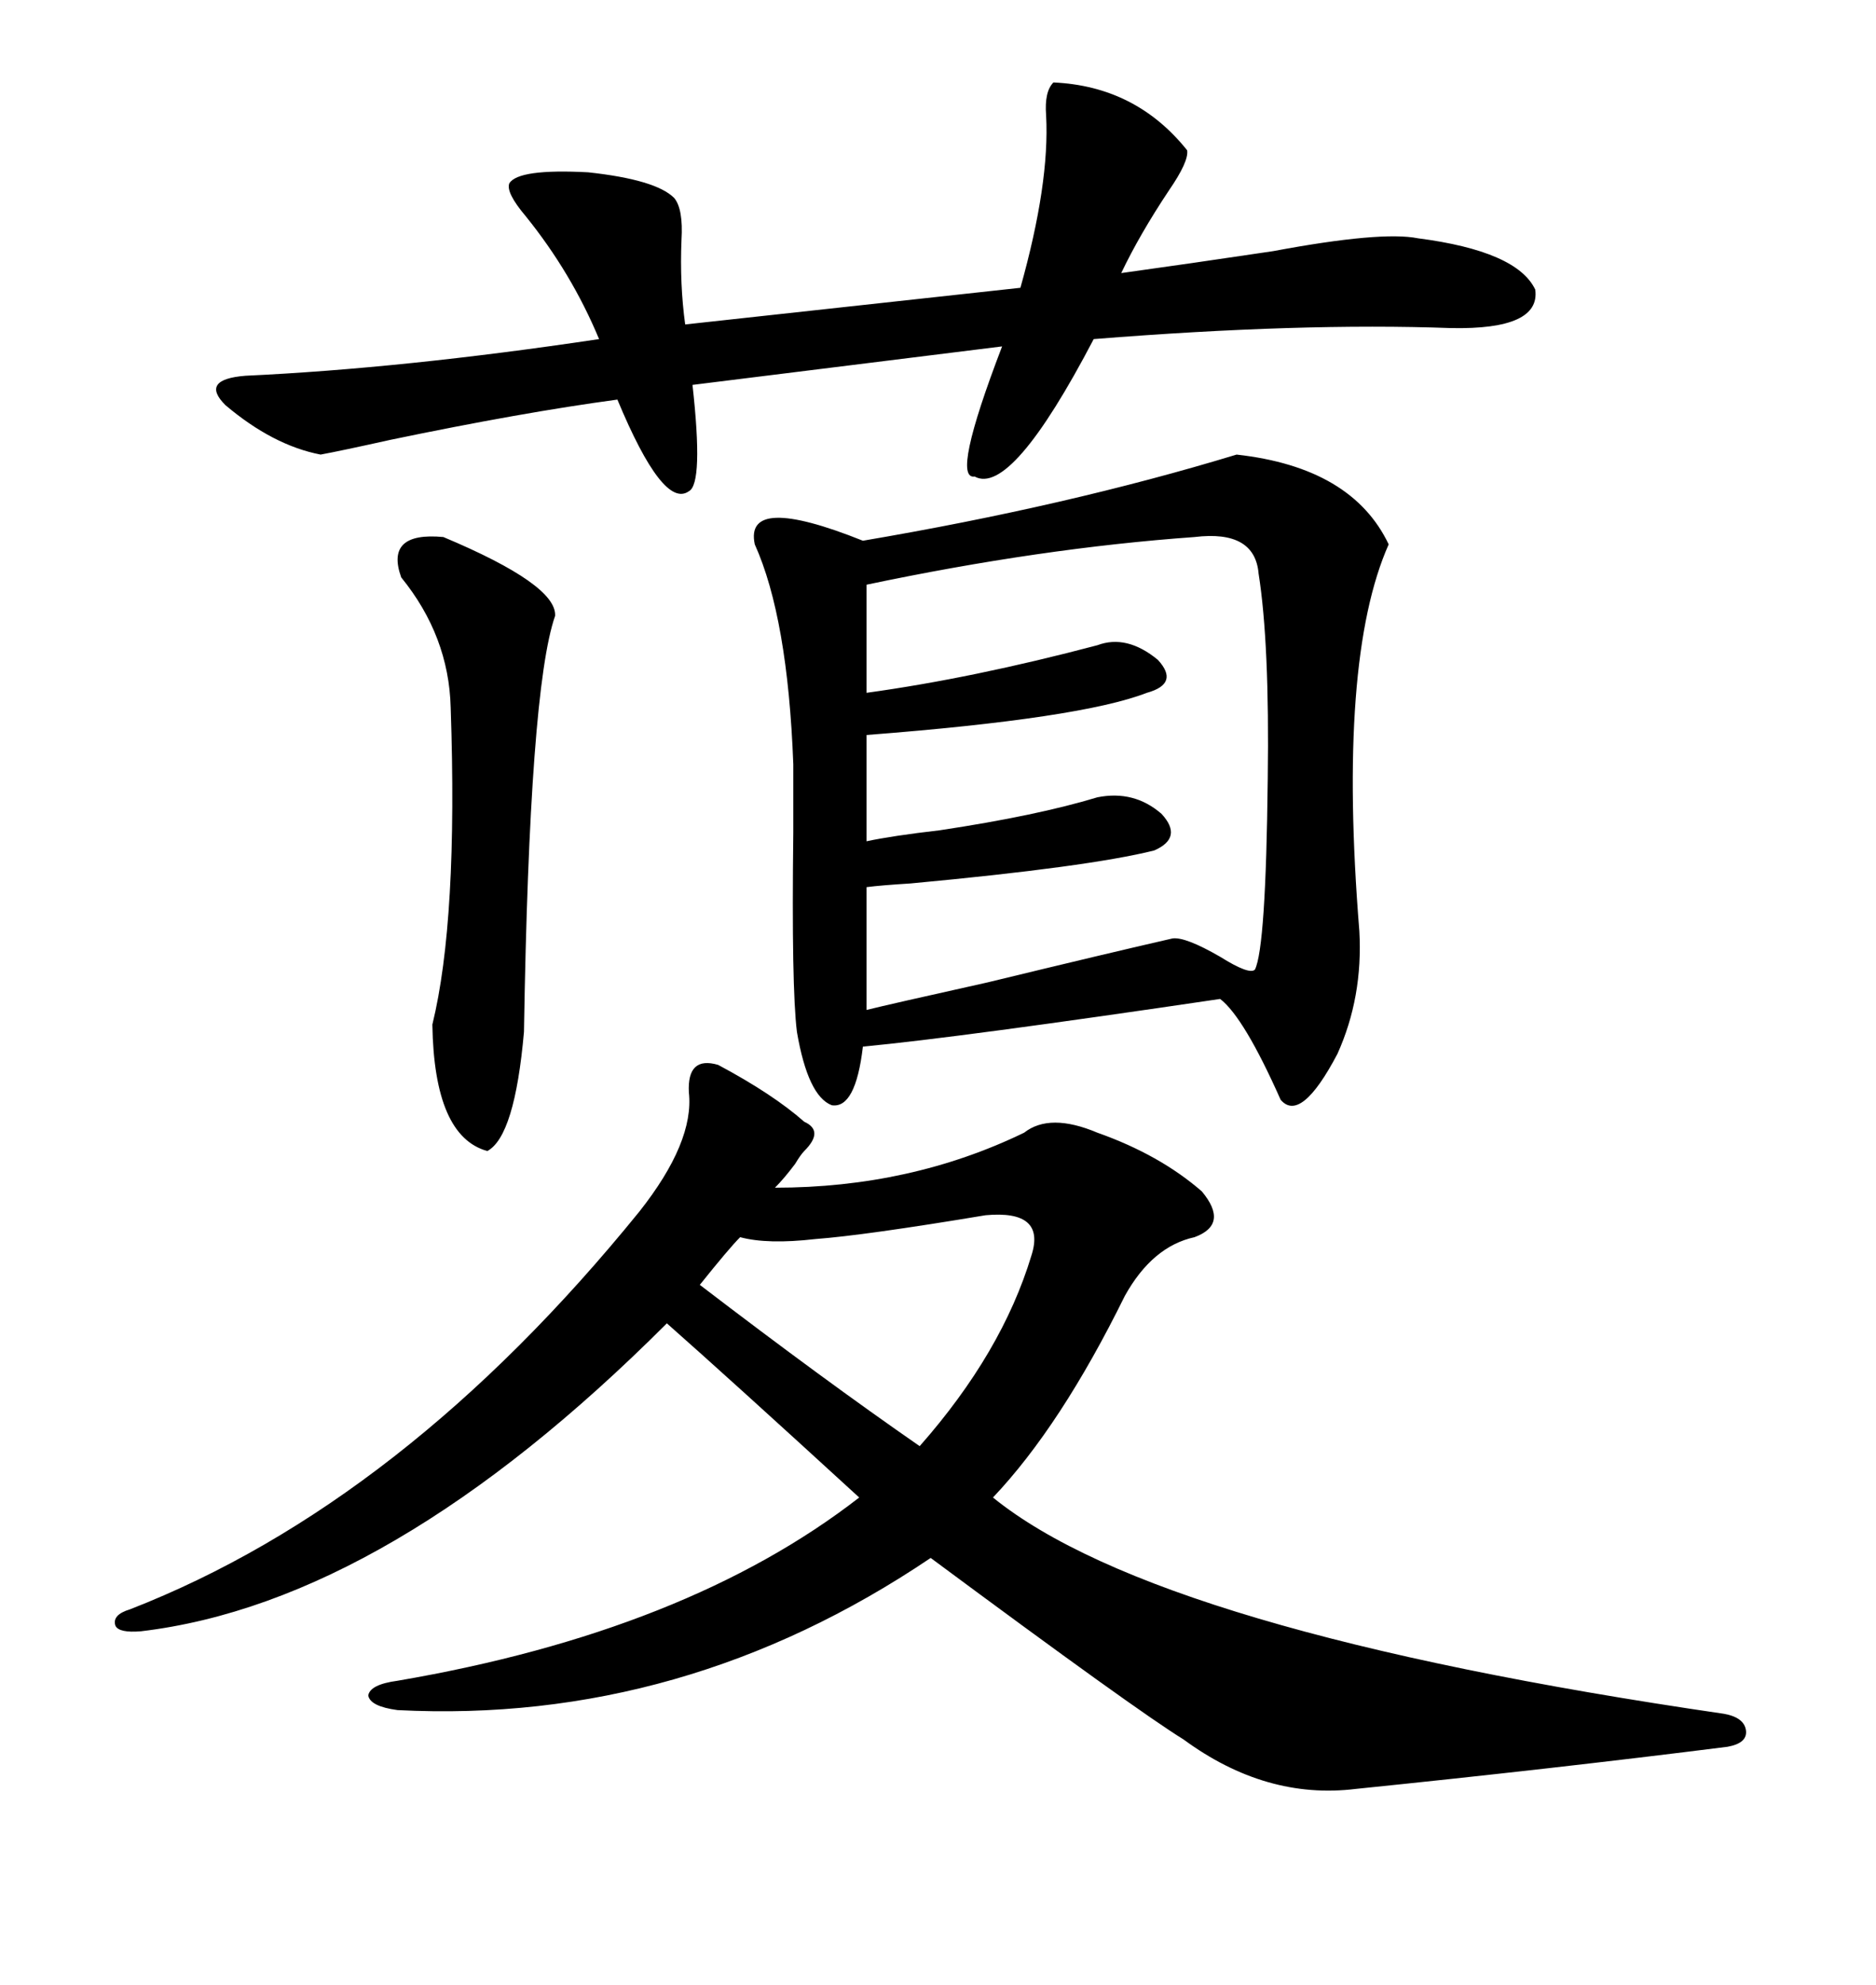 <svg xmlns="http://www.w3.org/2000/svg" xmlns:xlink="http://www.w3.org/1999/xlink" width="300" height="317.285"><path d="M114.84 170.21L114.84 170.21Q123.63 174.90 128.61 179.30L128.61 179.30Q131.84 180.76 128.61 183.98L128.61 183.98Q128.03 184.57 127.15 186.04L127.15 186.04Q125.39 188.38 123.93 189.84L123.93 189.84Q145.61 189.84 163.77 181.05L163.77 181.05Q167.87 177.83 175.49 181.05L175.49 181.05Q185.45 184.57 192.19 190.43L192.19 190.43Q196.58 195.70 191.02 197.75L191.02 197.75Q184.28 199.22 179.88 207.13L179.88 207.13Q169.63 227.93 158.79 239.36L158.79 239.36Q185.16 260.74 275.68 273.93L275.68 273.93Q278.91 274.51 279.20 276.56L279.20 276.56Q279.49 278.61 276.27 279.20L276.27 279.20Q248.44 282.71 216.80 285.94L216.80 285.94Q202.44 287.70 189.26 278.03L189.26 278.03Q181.64 273.34 148.83 249.02L148.83 249.02Q109.28 275.68 63.57 273.34L63.57 273.34Q59.18 272.75 58.89 271.00L58.89 271.00Q59.18 269.24 63.57 268.65L63.57 268.65Q109.86 260.74 137.40 239.36L137.40 239.36Q116.60 220.31 106.64 211.52L106.64 211.52Q62.11 256.05 22.56 260.74L22.56 260.74Q19.04 261.04 18.46 259.86L18.46 259.86Q17.87 258.11 20.80 257.23L20.80 257.23Q64.45 240.23 102.25 193.65L102.25 193.65Q111.04 182.52 110.16 174.61L110.16 174.61Q109.86 168.75 114.84 170.21ZM197.75 72.66L197.75 72.66Q216.21 74.71 222.07 87.01L222.07 87.01Q213.87 105.47 217.38 148.83L217.38 148.83Q217.97 159.38 213.87 168.46L213.87 168.46Q208.01 179.59 204.79 175.78L204.79 175.78Q198.93 162.60 195.12 159.67L195.12 159.67Q153.52 165.82 137.99 167.29L137.99 167.29Q136.82 177.25 133.01 176.66L133.01 176.66Q129.20 175.20 127.44 164.94L127.44 164.94Q126.56 157.91 126.86 133.01L126.86 133.01Q126.86 125.39 126.86 122.17L126.86 122.17Q125.98 98.73 120.70 87.01L120.70 87.01Q118.95 78.81 137.99 86.43L137.99 86.43Q170.80 80.86 197.75 72.66ZM168.46 13.18L168.46 13.18Q181.64 13.77 189.84 24.02L189.84 24.02Q190.14 25.78 186.91 30.47L186.91 30.47Q182.23 37.50 179.30 43.65L179.30 43.65Q189.84 42.19 203.61 40.14L203.61 40.14Q220.90 36.91 226.76 38.09L226.76 38.09Q242.58 40.14 245.51 46.29L245.51 46.29Q246.39 52.73 232.03 52.44L232.03 52.44Q208.01 51.56 174.90 54.20L174.90 54.20Q161.72 79.39 155.86 76.17L155.86 76.17Q152.05 76.76 160.25 55.37L160.25 55.37L110.74 61.52Q112.50 77.34 110.16 78.52L110.16 78.52Q106.05 81.45 98.73 63.87L98.73 63.87Q83.50 65.92 62.40 70.31L62.40 70.31Q54.49 72.07 51.27 72.66L51.27 72.66Q43.65 71.19 36.04 64.75L36.04 64.75Q31.93 60.64 39.26 60.06L39.26 60.06Q64.45 58.89 95.80 54.20L95.80 54.20Q91.41 43.65 84.08 34.57L84.08 34.57Q80.86 30.76 81.45 29.30L81.45 29.30Q82.91 26.95 94.04 27.54L94.04 27.54Q104.88 28.71 107.81 31.64L107.81 31.64Q109.28 33.40 108.98 38.38L108.98 38.38Q108.69 45.41 109.57 51.86L109.57 51.86L163.18 46.00Q167.87 29.30 167.29 18.46L167.29 18.46Q166.99 14.65 168.46 13.18ZM138.57 93.46L138.57 93.46L138.57 110.74Q155.57 108.40 175.49 103.13L175.49 103.13Q180.18 101.37 185.16 105.47L185.16 105.47Q188.67 109.28 183.40 110.74L183.40 110.74Q172.85 114.84 138.57 117.48L138.57 117.48L138.57 134.47Q142.68 133.59 150.29 132.71L150.29 132.71Q165.82 130.37 175.49 127.44L175.49 127.44Q181.35 126.27 185.74 130.08L185.74 130.08Q189.26 133.89 184.57 135.94L184.57 135.94Q174.02 138.57 145.61 141.21L145.61 141.21Q140.92 141.50 138.57 141.80L138.57 141.80L138.57 161.43Q142.09 160.55 157.91 157.03L157.91 157.03Q177.25 152.34 187.50 150L187.50 150Q189.55 149.71 195.12 152.93L195.12 152.93Q199.80 155.86 200.68 154.98L200.68 154.98Q202.44 151.46 202.73 124.51L202.73 124.51Q203.03 102.83 201.27 91.70L201.27 91.70Q200.68 84.67 191.02 85.84L191.02 85.84Q166.41 87.60 138.57 93.46ZM69.14 163.77L69.14 163.77Q73.24 147.07 72.07 113.09L72.07 113.09Q71.78 101.66 64.16 92.29L64.16 92.29Q61.52 84.96 70.90 85.84L70.90 85.84Q89.06 93.46 88.77 98.44L88.77 98.44Q84.67 110.16 83.79 164.94L83.79 164.94Q82.32 181.64 77.93 183.98L77.93 183.98Q69.43 181.64 69.14 163.77ZM157.62 194.24L157.62 194.24Q138.28 197.46 130.37 198.05L130.37 198.05Q122.75 198.93 118.36 197.75L118.36 197.75Q116.60 199.51 111.91 205.37L111.91 205.37Q131.84 220.61 147.07 231.15L147.07 231.15Q160.25 216.21 164.94 200.68L164.94 200.68Q167.29 193.36 157.62 194.24Z"/></svg>